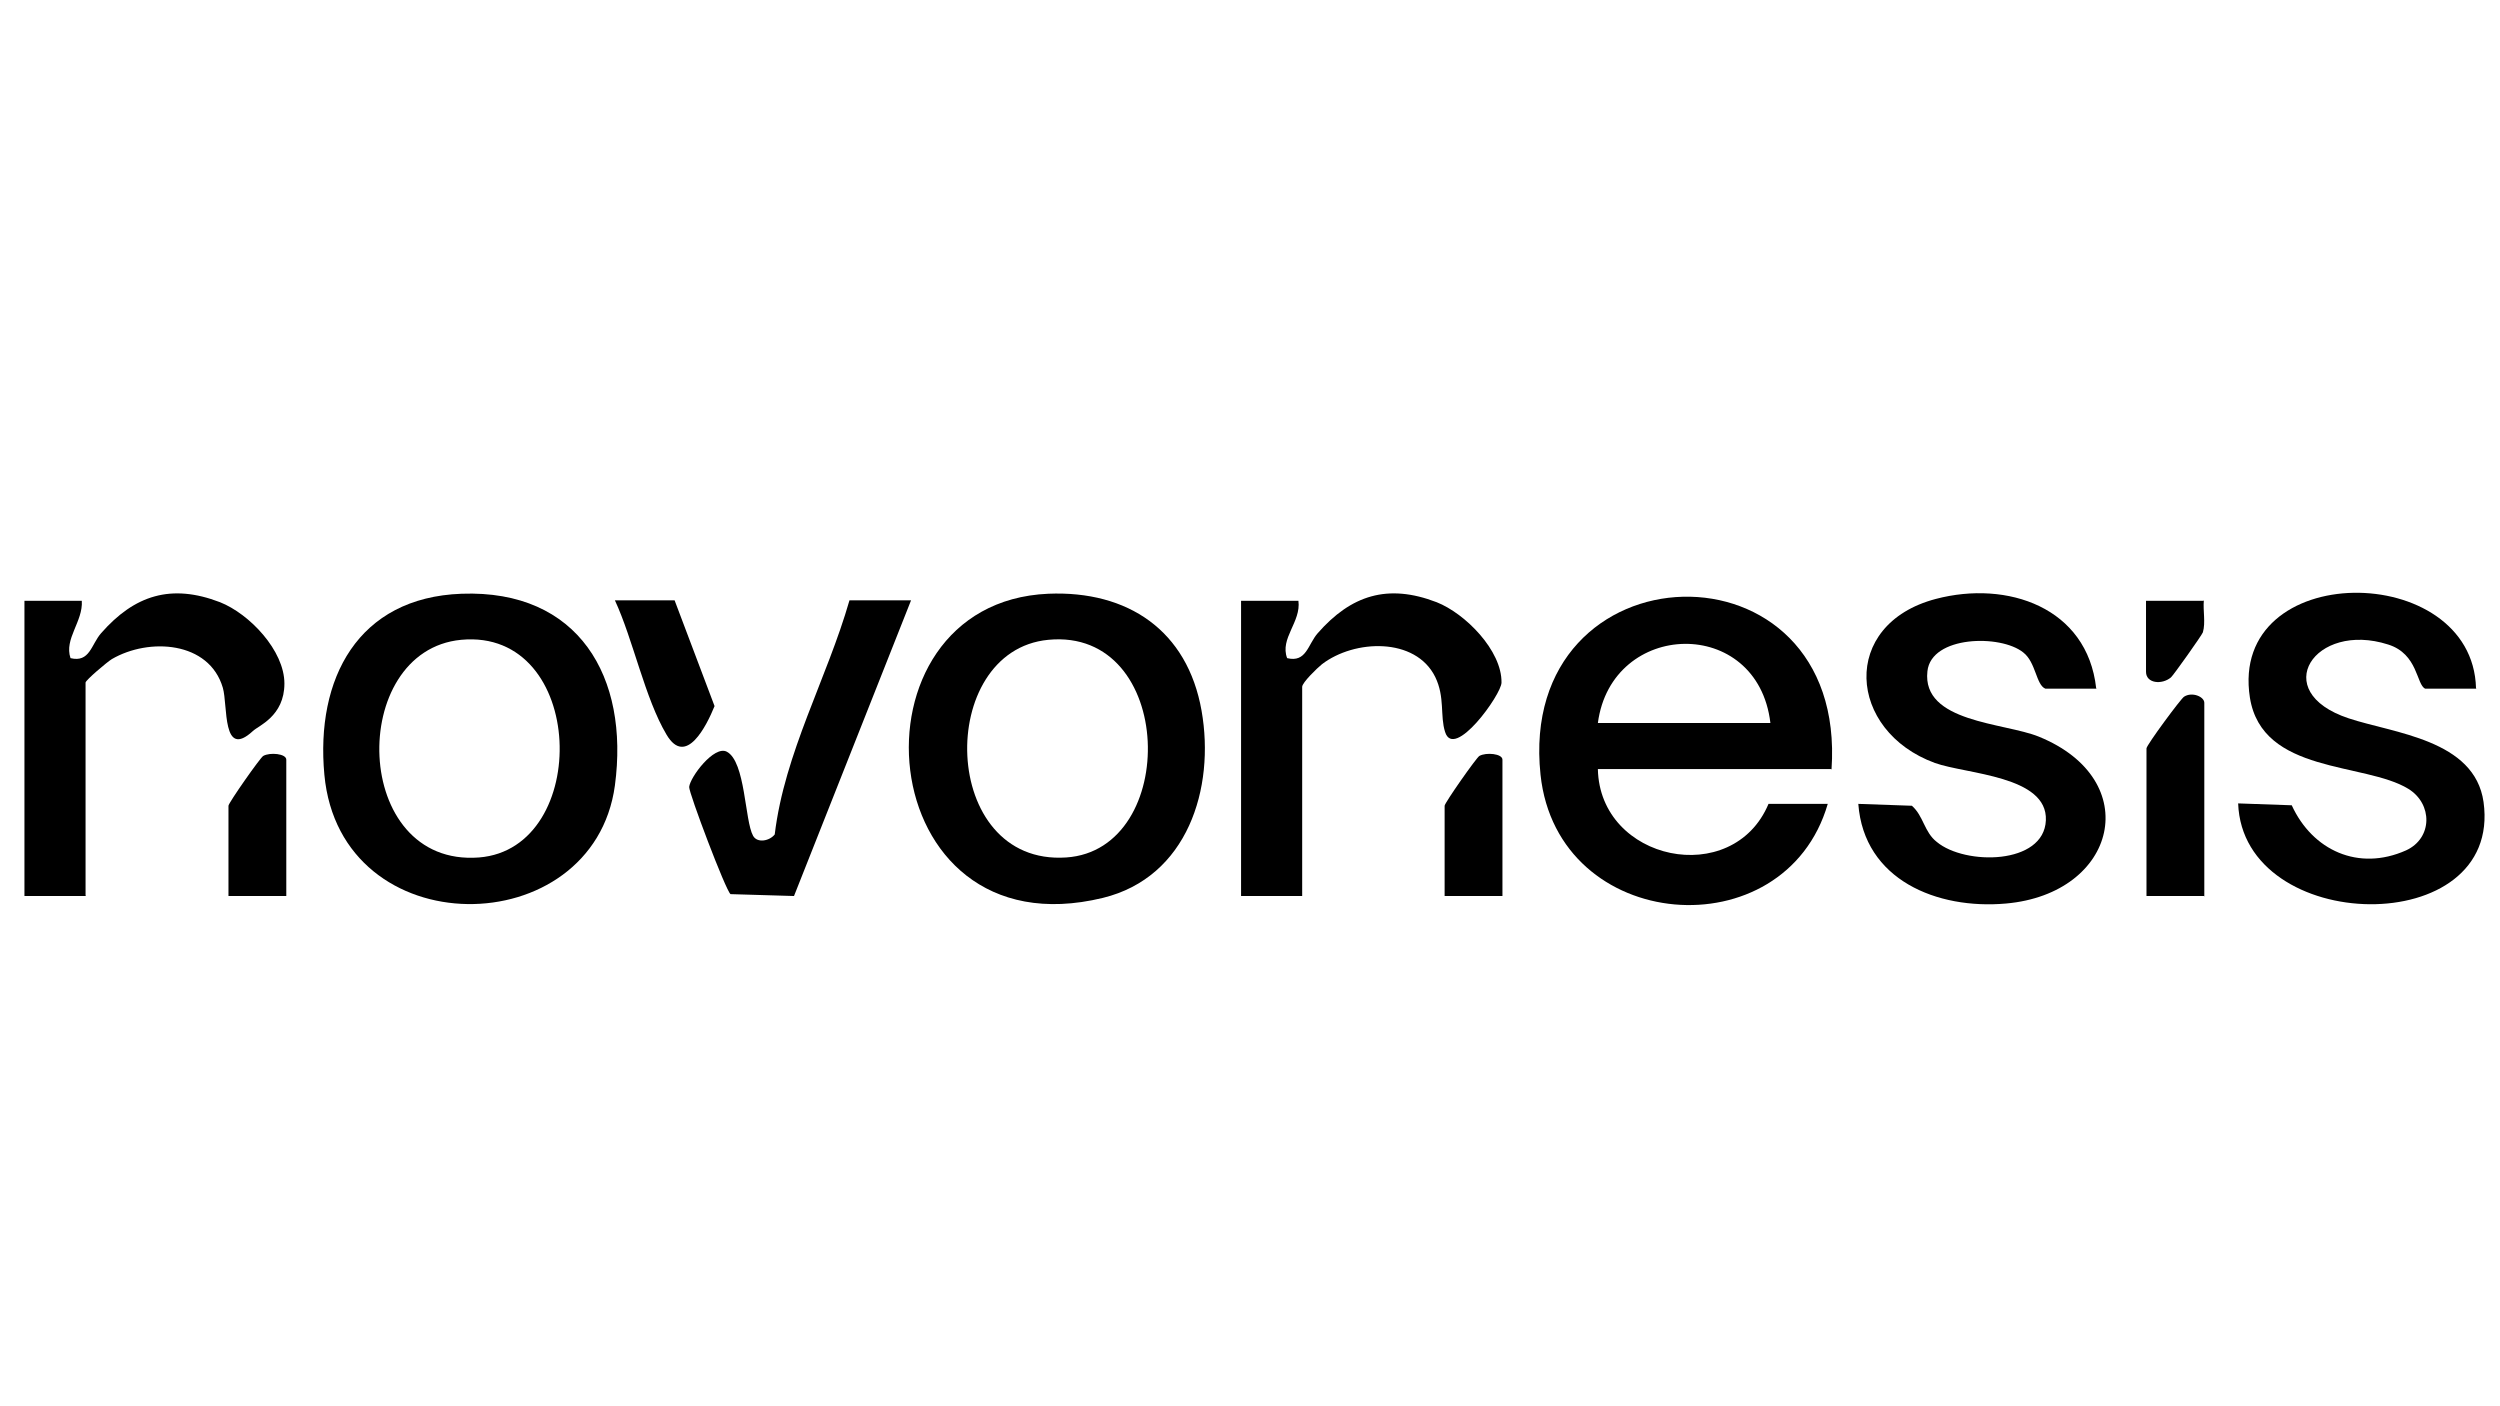 <?xml version="1.0" encoding="UTF-8"?>
<svg id="Layer_1" xmlns="http://www.w3.org/2000/svg" version="1.1" viewBox="0 0 531.8 299.1">
  <!-- Generator: Adobe Illustrator 30.0.0, SVG Export Plug-In . SVG Version: 2.1.1 Build 123)  -->
  <path d="M389.7,163.6h-49.8c.4,19.6,28.7,25.5,36.3,7.4h12.6c-9.1,31.4-57.5,27.7-61.1-6.2-5.2-49.2,65.4-51.4,61.9-1.1h0ZM376.6,153.8c-2.7-22.9-33.8-22-36.7,0h36.7Z"/>
  <path d="M223,126.3c16.9-.7,29.6,7.8,32.6,24.9,2.9,16.5-3,35.4-21,39.8-49.8,12.1-55.6-62.8-11.6-64.7h0ZM223,136.1c-24,2.3-23.2,48.1,3.8,46.3,24.2-1.6,23.3-48.9-3.8-46.3Z"/>
  <path d="M98.2,126.3c24.9-.9,35.7,17.7,32.6,40.8-4.6,33.7-58.4,34.3-61.8-2.3-1.9-20.4,7.1-37.7,29.2-38.5h0ZM98.1,136.1c-24.2,2.3-23.4,48.4,3.8,46.3,24-1.9,22.9-48.8-3.8-46.3Z"/>
  <path d="M526.8,146.5h-10.9c-1.9-.8-1.5-7.4-7.9-9.4-15.6-5-25.6,10-8.4,15.7,9.6,3.2,26.8,4.5,28.7,17.8,4.1,29.5-51.2,28.4-52.2.3l11.4.4c4.4,9.6,14.2,14.1,24.3,9.6,5.7-2.6,5.7-9.9.5-13.1-9.3-5.7-31.1-3.1-33.7-19.4-4.6-29.5,47.4-29.3,48.1-2h0s0,0,0,0Z"/>
  <path d="M446,146.5h-10.9c-2-.8-2-5.6-4.7-7.7-4.8-3.9-19.6-3.6-20.4,4-1.2,10.9,16.3,10.9,23.7,13.9,22.6,9.2,16.7,33.4-7,35.5-14.6,1.3-30.2-5-31.4-21.2l11.4.4c2.5,2.2,2.6,5.6,5.3,7.7,6,5,22.8,4.9,23.2-4.6.4-9.5-16.9-9.8-23.6-12.2-18.6-6.8-20.3-29.5.2-34.9,15.2-4,32.2,1.8,34.1,19h0,0Z"/>
  <path d="M277,190.6h-13v-62.8h12.2c.6,4.5-4,8-2.4,12.2,4.1,1,4.4-2.9,6.5-5.3,7.1-8.1,14.9-10.6,25.3-6.6,6.1,2.4,13.9,10.3,13.8,17.1,0,2.5-10.1,16.6-12,10.5-1.1-3.4,0-7.4-2.1-11.7-4.2-8.5-17.2-8-24.1-2.7-1,.8-4.2,3.9-4.2,4.8v44.5h0,0Z"/>
  <path d="M18.3,190.6H5.2v-62.8h12.2c.3,4.4-3.8,8.1-2.4,12.2,4.1,1,4.4-2.9,6.5-5.3,7.1-8.1,14.9-10.6,25.3-6.6,6.3,2.5,13.7,10.3,13.7,17.3s-5.6,9-6.7,10.1c-6.6,6.1-5.3-5.4-6.4-9.2-2.9-9.9-15.7-10.7-23.6-6.1-1,.6-5.6,4.5-5.6,5v45.3h0s0,0,0,0Z"/>
  <path d="M193.8,127.7l-24.9,62.9-13.5-.4c-1-.7-8.9-21.6-8.8-22.8.2-2.1,5.3-8.9,8-7.5,4,2.1,3.8,14.7,5.6,17.9.9,1.6,3.5,1.1,4.6-.3,2.1-17.4,11.1-33.1,15.9-49.8h13.1,0Z"/>
  <path d="M468.8,190.6h-12.2v-31.4c0-.7,7.4-10.7,8-11,1.7-1.1,4.3,0,4.3,1.3v41.2h0s0,0,0,0Z"/>
  <path d="M130.9,127.7h12.6l8.5,22.5c-1.7,4.2-6.1,13-10.2,6.1-4.6-7.7-7.1-20.2-11-28.6h0Z"/>
  <path d="M60.8,190.6h-12.2v-19.2c0-.6,6.8-10.3,7.4-10.6,1.4-.8,4.9-.5,4.9.8v29h0Z"/>
  <path d="M319.5,190.6h-12.2v-19.2c0-.6,6.8-10.3,7.4-10.6,1.4-.8,4.9-.5,4.9.8v29h0Z"/>
  <path d="M468.8,127.7c-.2,2.2.4,4.7-.2,6.8-.2.6-6.3,9.2-6.8,9.6-1.9,1.6-5.3,1.3-5.3-1.2v-15.1h12.2,0Z"/>
</svg>